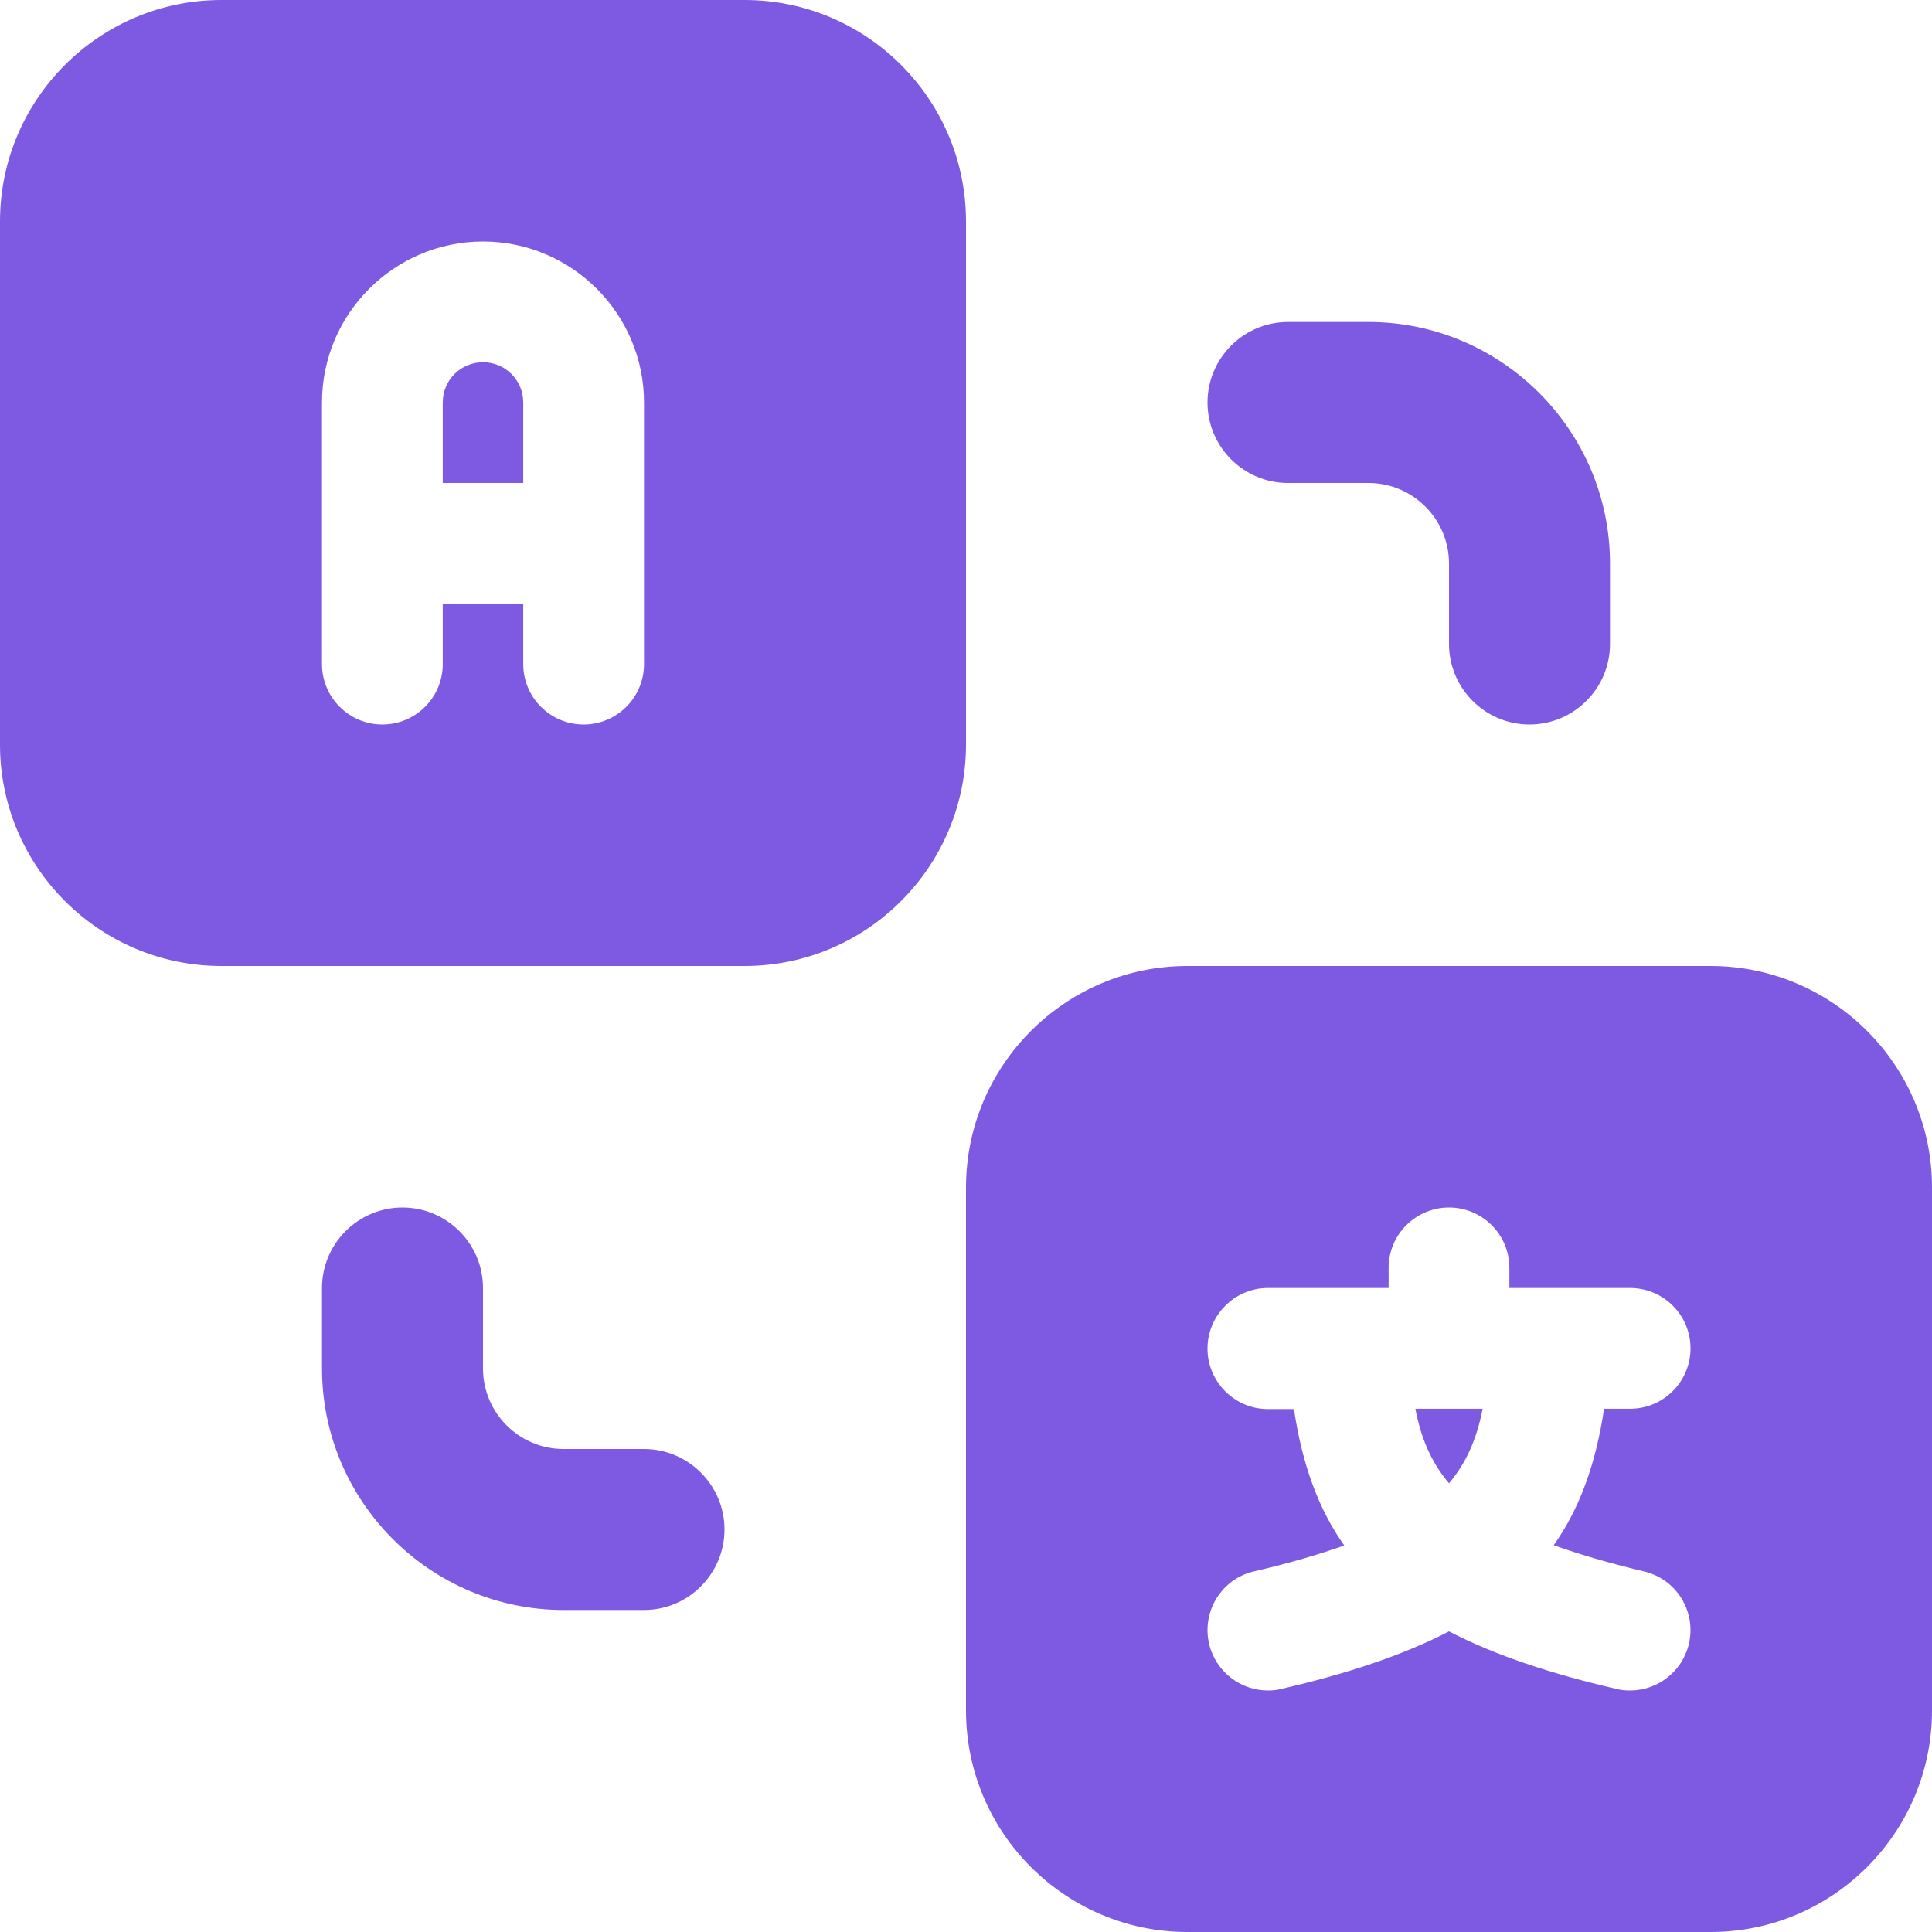 <?xml version="1.0" encoding="UTF-8"?>
<svg xmlns="http://www.w3.org/2000/svg" xmlns:xlink="http://www.w3.org/1999/xlink" viewBox="0 0 24 24" width="24px" height="24px">
<g id="surface7664631">
<path style=" stroke:none;fill-rule:nonzero;fill:rgb(49.412%,35.294%,88.627%);fill-opacity:1;" d="M 2.75 0 C 1.234 0 0 1.234 0 2.75 L 0 9.25 C 0 10.766 1.234 12 2.75 12 L 9.25 12 C 10.766 12 12 10.766 12 9.25 L 12 2.75 C 12 1.234 10.766 0 9.25 0 Z M 6 3 C 7.102 3 8 3.898 8 5 L 8 8.25 C 8 8.664 7.664 9 7.25 9 C 6.836 9 6.5 8.664 6.5 8.25 L 6.5 7.5 L 5.5 7.5 L 5.5 8.25 C 5.5 8.664 5.164 9 4.75 9 C 4.336 9 4 8.664 4 8.25 L 4 5 C 4 3.898 4.898 3 6 3 Z M 16 4 C 15.449 4 15 4.449 15 5 C 15 5.551 15.449 6 16 6 L 17 6 C 17.551 6 18 6.449 18 7 L 18 8 C 18 8.551 18.449 9 19 9 C 19.551 9 20 8.551 20 8 L 20 7 C 20 5.348 18.652 4 17 4 Z M 6 4.5 C 5.723 4.5 5.5 4.723 5.5 5 L 5.5 6 L 6.5 6 L 6.5 5 C 6.5 4.723 6.277 4.5 6 4.5 Z M 14.75 12 C 13.234 12 12 13.234 12 14.75 L 12 21.25 C 12 22.766 13.234 24 14.75 24 L 21.25 24 C 22.766 24 24 22.766 24 21.25 L 24 14.75 C 24 13.234 22.766 12 21.25 12 Z M 5 15 C 4.449 15 4 15.449 4 16 L 4 17 C 4 18.652 5.348 20 7 20 L 8 20 C 8.551 20 9 19.551 9 19 C 9 18.449 8.551 18 8 18 L 7 18 C 6.449 18 6 17.551 6 17 L 6 16 C 6 15.449 5.551 15 5 15 Z M 18 15 C 18.414 15 18.75 15.336 18.75 15.75 L 18.75 16 L 20.25 16 C 20.664 16 21 16.336 21 16.75 C 21 17.164 20.664 17.5 20.25 17.5 L 19.926 17.5 C 19.824 18.191 19.617 18.75 19.301 19.195 C 19.621 19.309 19.977 19.414 20.418 19.52 C 20.824 19.613 21.074 20.016 20.98 20.422 C 20.898 20.766 20.59 21 20.25 21 C 20.195 21 20.137 20.996 20.078 20.98 C 19.27 20.793 18.582 20.566 18 20.266 C 17.418 20.566 16.73 20.793 15.918 20.98 C 15.863 20.996 15.805 21 15.75 21 C 15.41 21 15.102 20.766 15.02 20.422 C 14.926 20.016 15.176 19.613 15.578 19.52 C 16.023 19.418 16.383 19.309 16.699 19.199 C 16.383 18.754 16.176 18.195 16.074 17.504 L 15.75 17.504 C 15.336 17.504 15 17.164 15 16.754 C 15 16.34 15.336 16 15.75 16 L 17.25 16 L 17.25 15.75 C 17.25 15.336 17.586 15 18 15 Z M 17.582 17.5 C 17.652 17.867 17.781 18.168 18 18.426 C 18.219 18.168 18.348 17.863 18.418 17.5 Z M 17.582 17.5 "/>
</g>
</svg>

